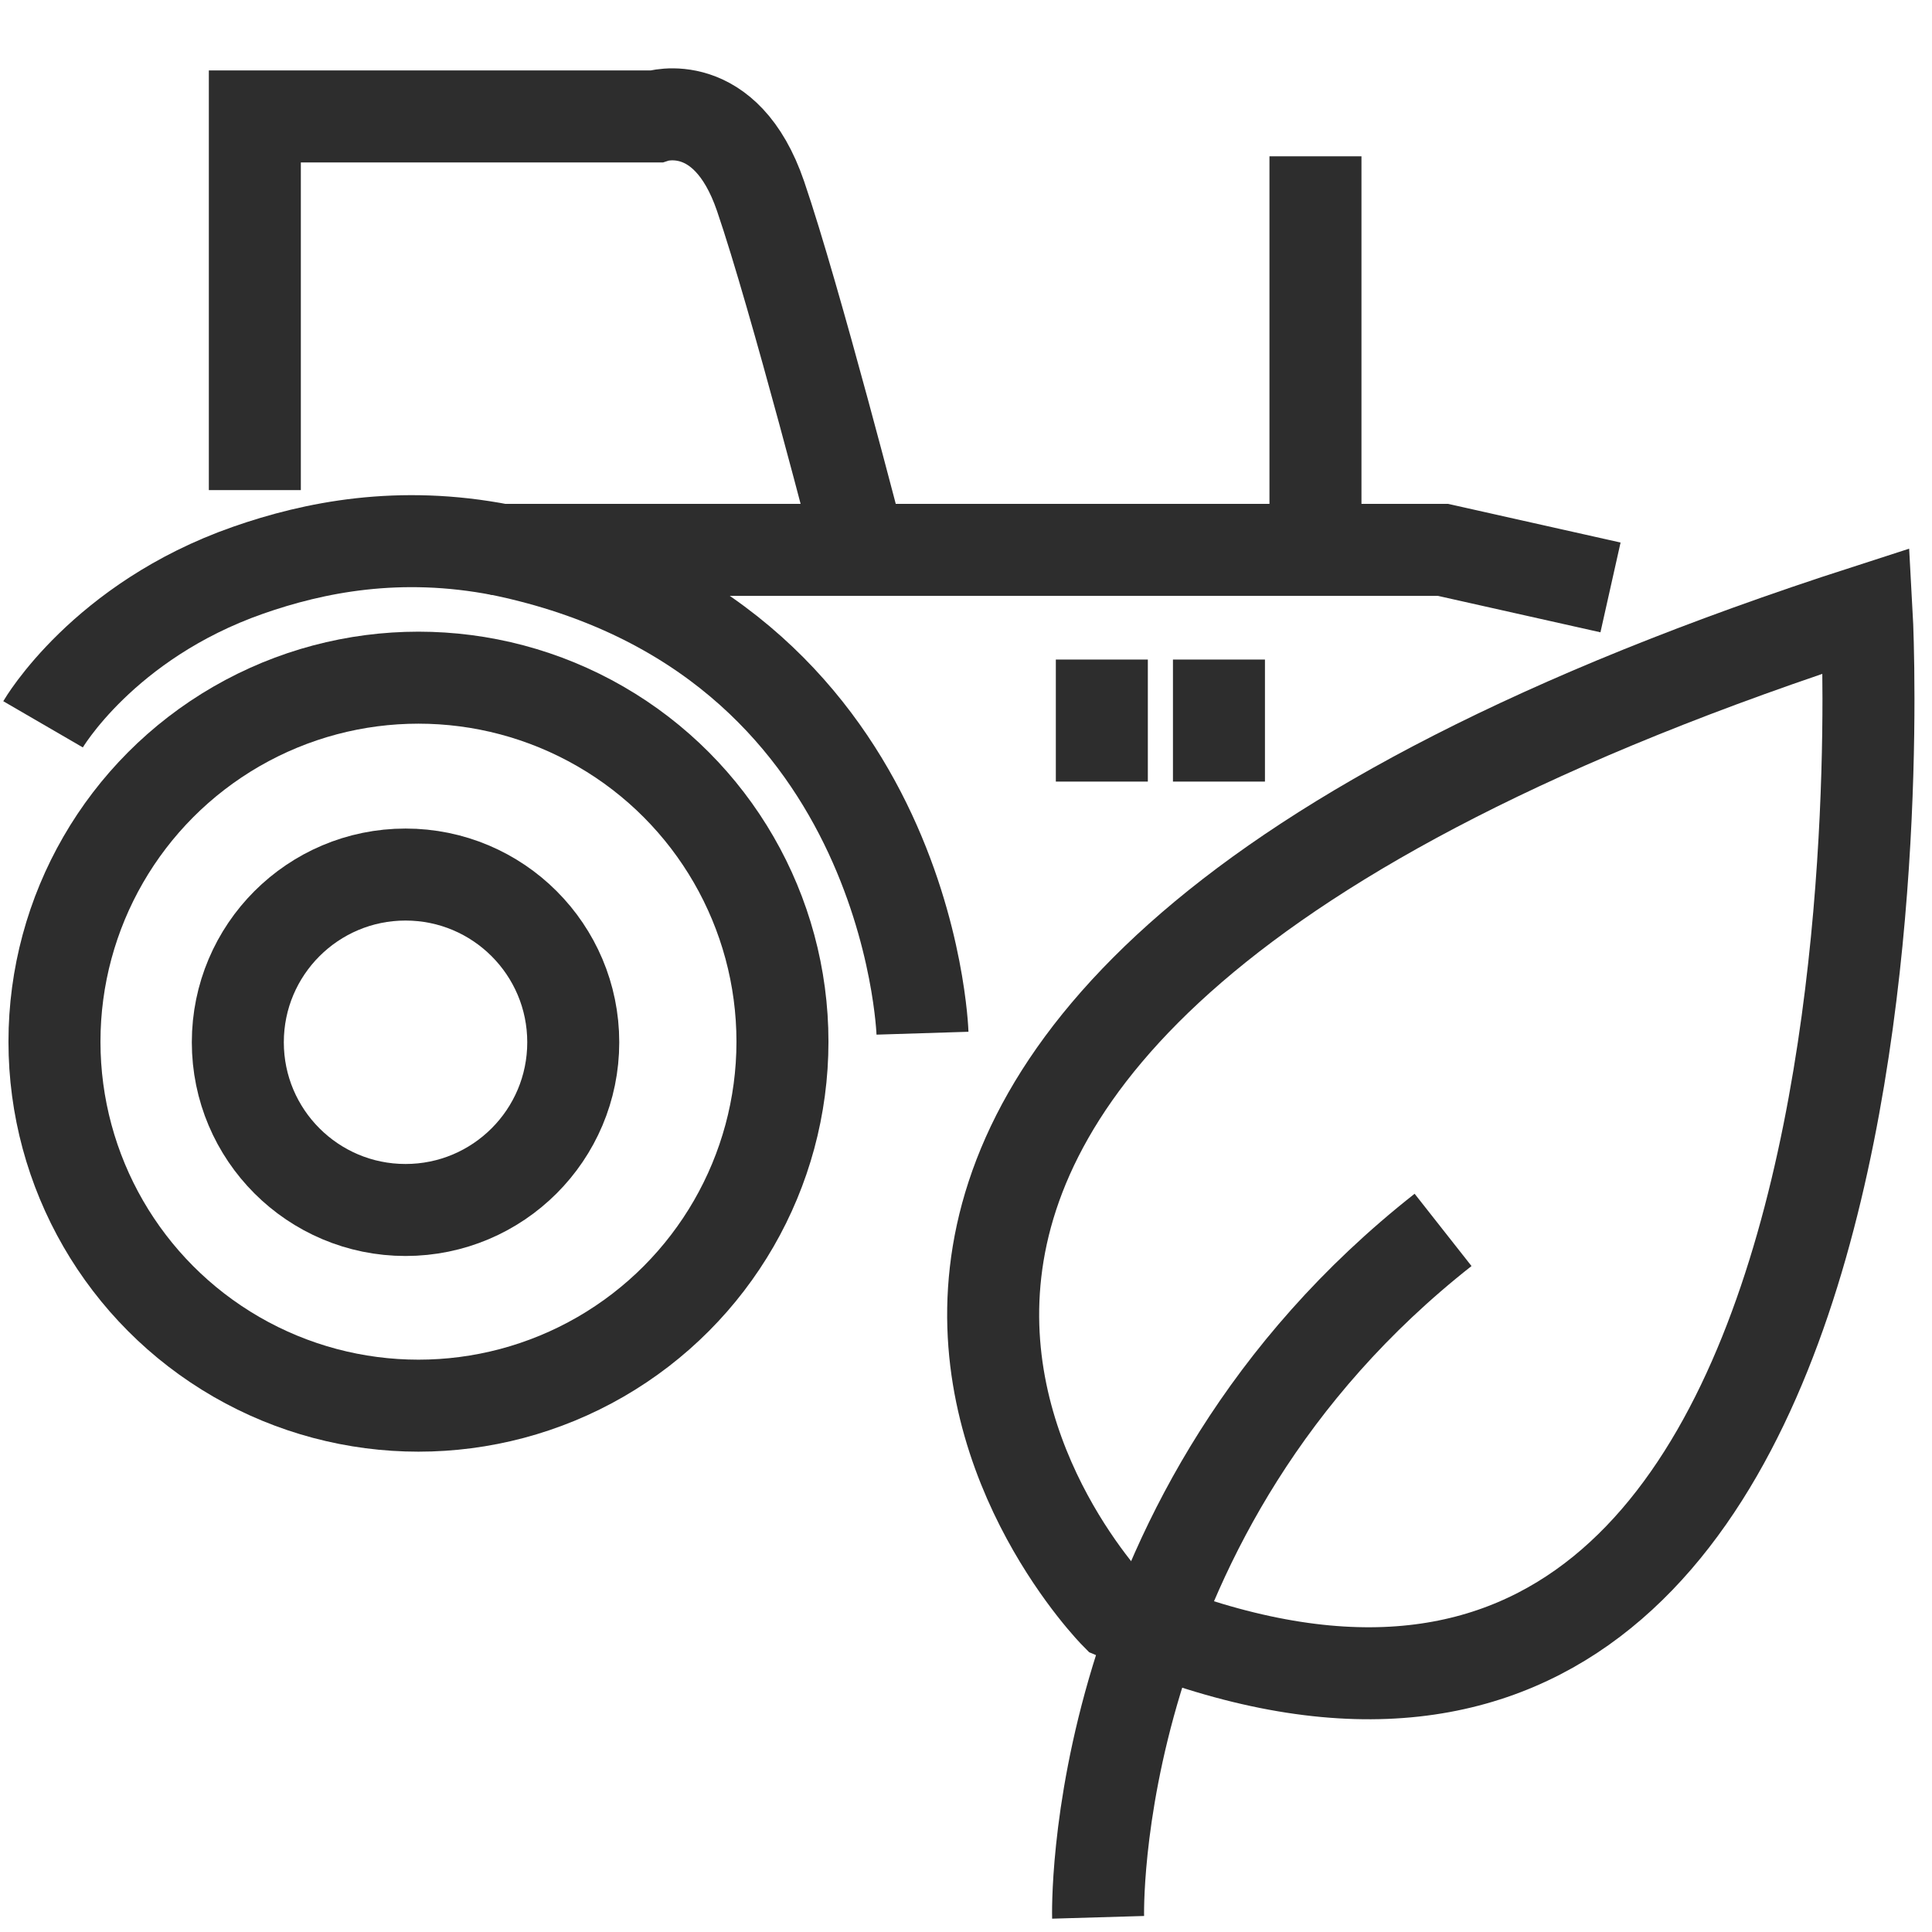 <?xml version="1.0" encoding="UTF-8"?><svg id="Layer_1" xmlns="http://www.w3.org/2000/svg" viewBox="0 0 42 42"><path d="M5.54,10.655V2.531h8.719s1.516-.487,2.275,1.733,2.166,7.69,2.166,7.69" fill="none" stroke="#2d2d2d" stroke-miterlimit="10" stroke-width="2"/><path d="M20.054,22.461s-.271-8.657-9.14-10.504c-.002-0-.002-.003,0-.003h20.457l3.64.816" fill="none" stroke="#2d2d2d" stroke-miterlimit="10" stroke-width="2"/><circle cx="9.097" cy="22.645" r="7.913" fill="none" stroke="#2d2d2d" stroke-miterlimit="10" stroke-width="2"/><circle cx="8.816" cy="22.658" r="3.646" fill="none" stroke="#2d2d2d" stroke-miterlimit="10" stroke-width="2"/><path d="M.936,15.746s1.303-2.244,4.453-3.348c1.438-.504,3.292-.876,5.512-.443" fill="none" stroke="#2d2d2d" stroke-miterlimit="10" stroke-width="2"/><line x1="26.499" y1="14.338" x2="26.499" y2="16.991" fill="none" stroke="#2d2d2d" stroke-miterlimit="10" stroke-width="2"/><line x1="28.597" y1="3.398" x2="28.597" y2="11.521" fill="none" stroke="#2d2d2d" stroke-miterlimit="10" stroke-width="2"/><line x1="23.953" y1="14.338" x2="23.953" y2="16.991" fill="none" stroke="#2d2d2d" stroke-miterlimit="10" stroke-width="2"/><path d="M23.872,41.681s-.259-8.838,7.499-14.944" fill="none" stroke="#2d2d2d" stroke-miterlimit="10" stroke-width="2"/><path d="M24.252,35.077s-12.399-12.529,16.326-21.8c0,0,1.669,29.56-16.326,21.8Z" fill="none" stroke="#2d2d2d" stroke-miterlimit="10" stroke-width="2"/></svg>
